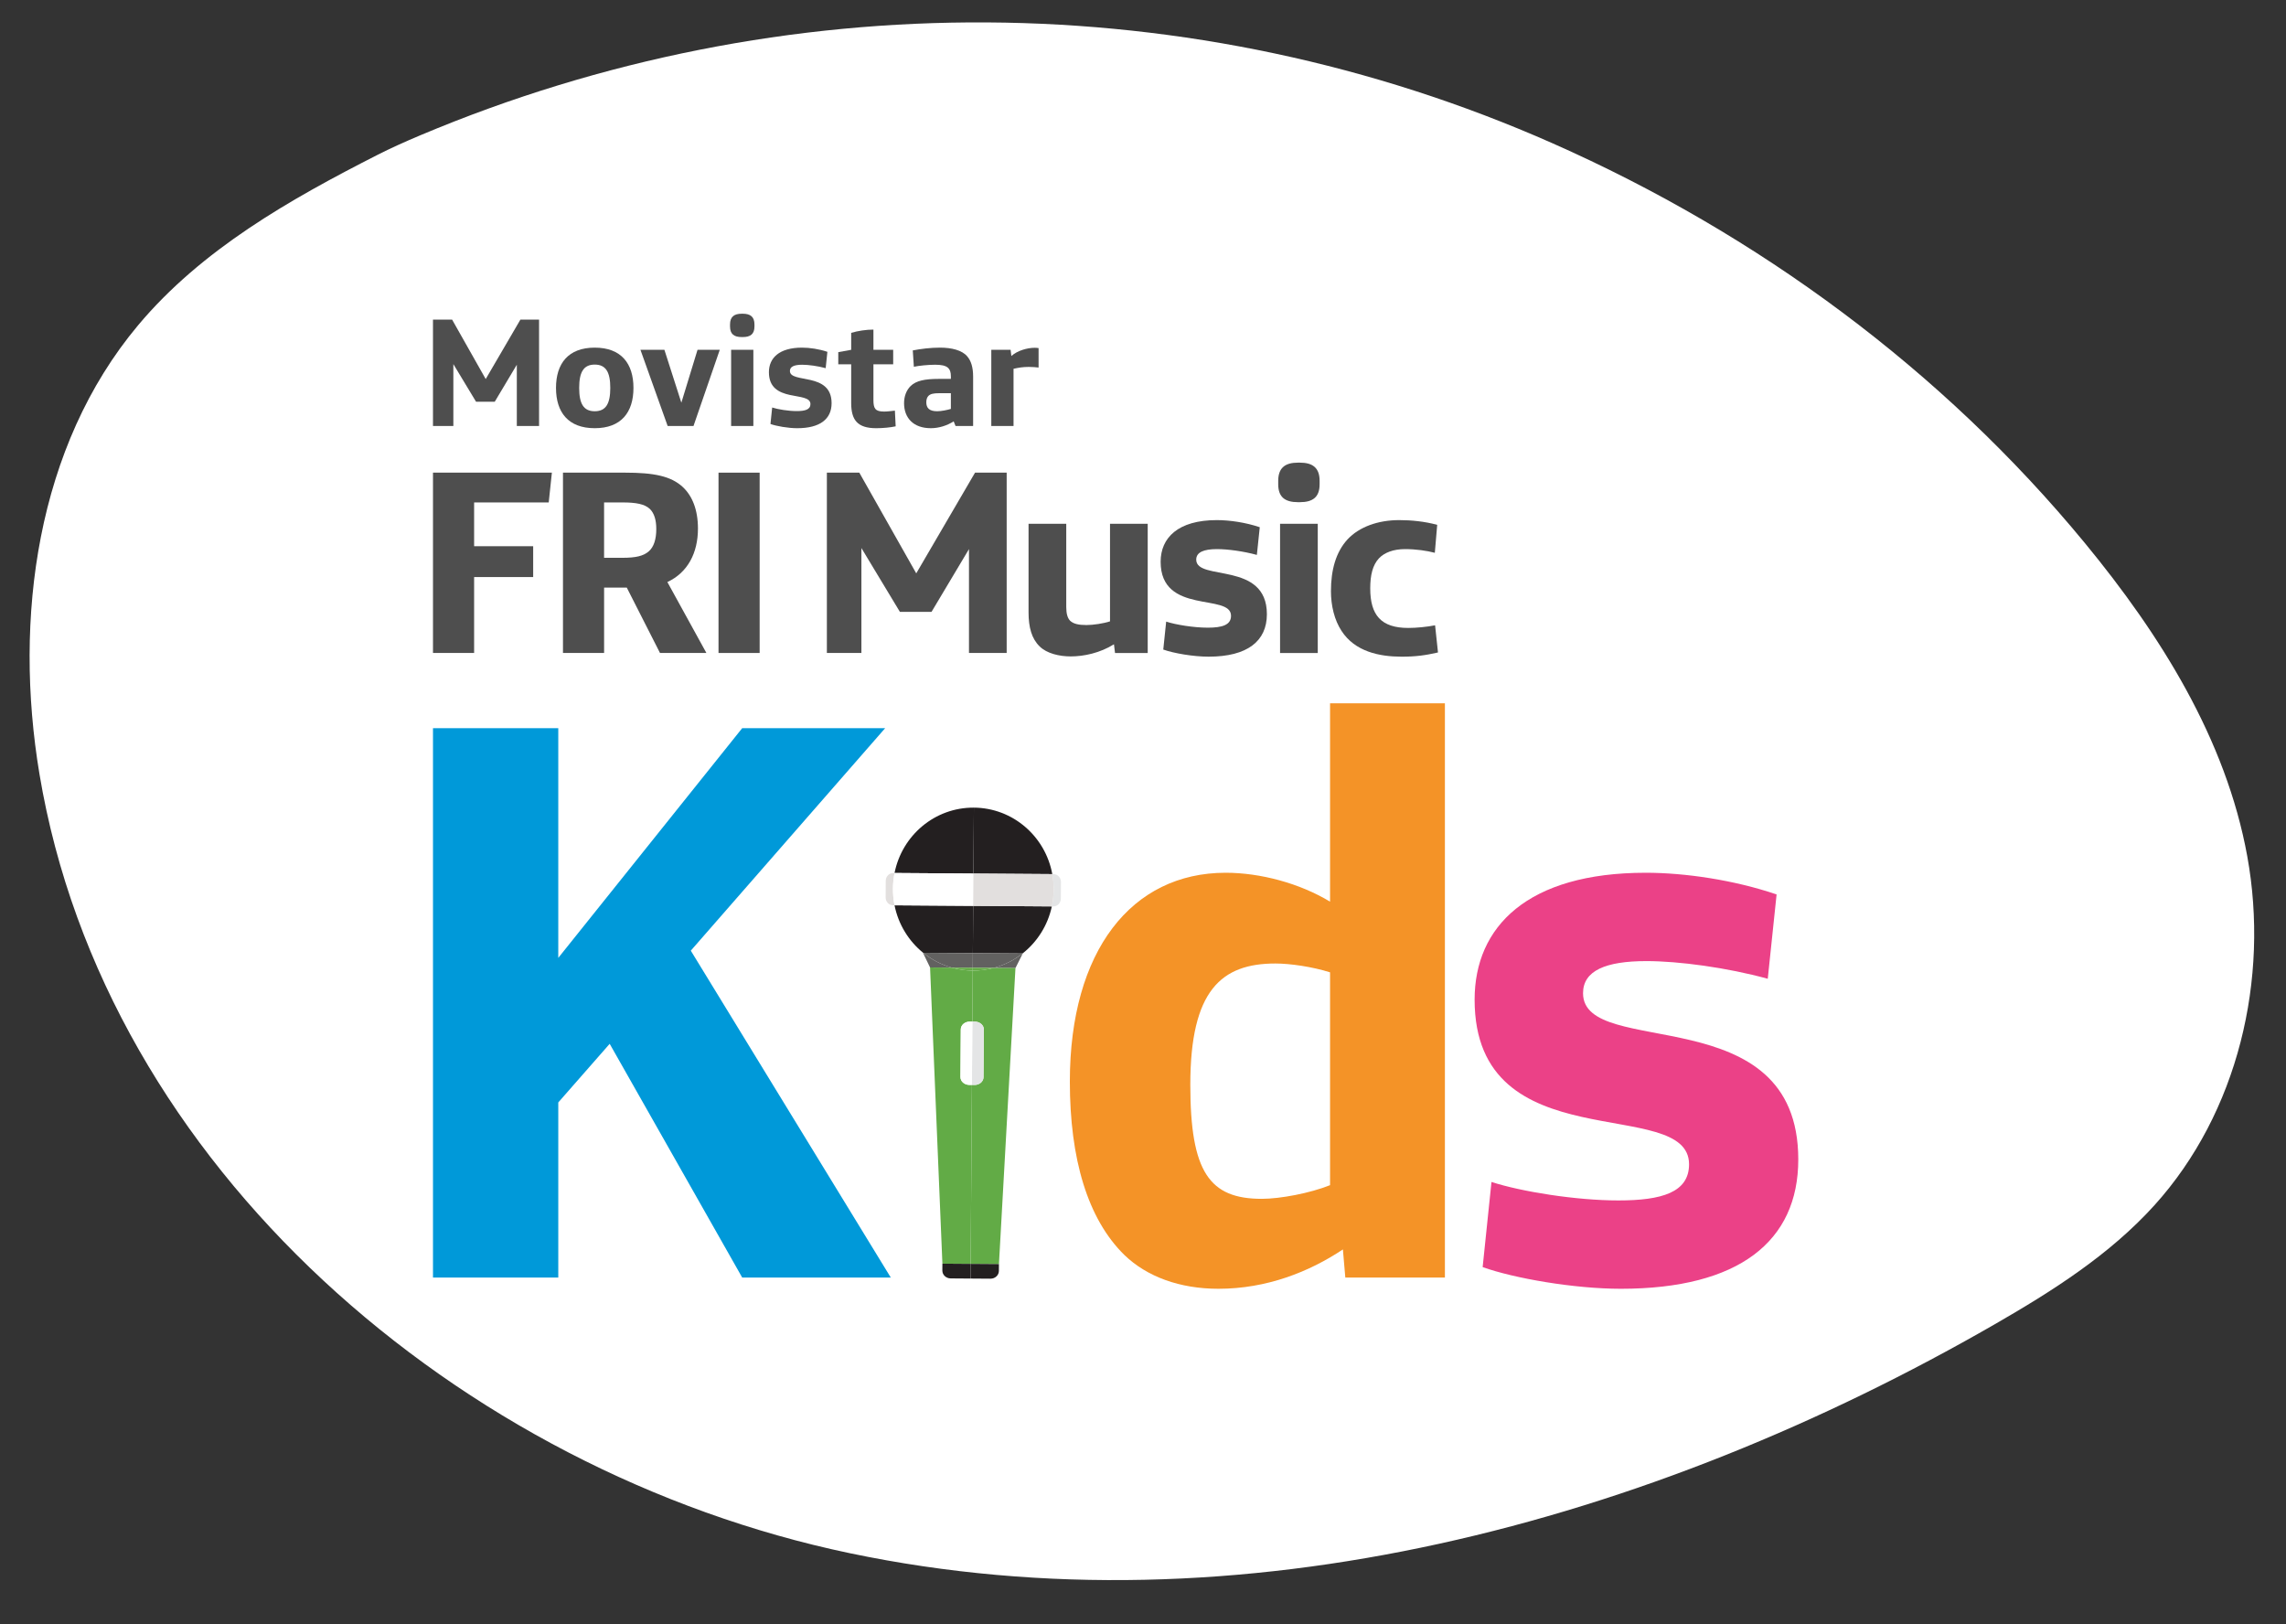 <?xml version="1.0" encoding="utf-8"?>
<!-- Generator: Adobe Illustrator 16.0.0, SVG Export Plug-In . SVG Version: 6.00 Build 0)  -->
<!DOCTYPE svg PUBLIC "-//W3C//DTD SVG 1.1//EN" "http://www.w3.org/Graphics/SVG/1.1/DTD/svg11.dtd">
<svg version="1.1" id="Layer_1" xmlns="http://www.w3.org/2000/svg" xmlns:xlink="http://www.w3.org/1999/xlink" x="0px" y="0px"
	 width="380px" height="270px" viewBox="0 0 380 270" enable-background="new 0 0 380 270" xml:space="preserve">
<rect x="0" y="0" width="380" height="270" fill="#333333" stroke="none"/>
<g>
	<path fill="#FFFFFF" d="M62.833,25.702c-14.644,7.443-29.325,15.772-39.876,28.363C6.076,74.21,2.228,102.767,6.563,128.688
		C17.48,193.961,76.478,244.606,141.25,258.181c64.772,13.575,133.019-5.051,190.372-38.073
		c9.589-5.521,19.081-11.547,26.501-19.754c13.905-15.381,19.145-37.637,15.435-58.037c-3.537-19.451-14.444-36.81-27.012-52.07
		c-23.705-28.784-54.417-51.378-88.496-66.441C198.286-2.612,130.091-2.88,69.874,22.485C67.231,23.598,64.841,24.681,62.833,25.702
		z"/>
	<g>
		<g>
			<g>
				<path fill="#4E4E4E" d="M71.975,53.131h3.18l5.584,9.877l5.766-9.877h3.103v17.685h-3.697V60.629l-3.672,6.153h-3.103
					l-3.775-6.257v10.291h-3.387V53.131z"/>
				<path fill="#4E4E4E" d="M92.424,64.482c0-4.059,2.042-6.696,6.438-6.696s6.438,2.637,6.438,6.696s-2.042,6.696-6.438,6.696
					S92.424,68.541,92.424,64.482z M101.447,64.482c0-2.611-0.724-3.878-2.585-3.878c-1.861,0-2.585,1.267-2.585,3.878
					c0,2.611,0.724,3.878,2.585,3.878C100.724,68.36,101.447,67.093,101.447,64.482z"/>
				<path fill="#4E4E4E" d="M106.461,58.147h3.982l2.818,8.791l2.689-8.791h3.697l-4.37,12.669h-4.292L106.461,58.147z"/>
				<path fill="#4E4E4E" d="M121.353,54.269v-0.335c0-1.268,0.672-1.784,1.939-1.784h0.181c1.267,0,1.939,0.517,1.939,1.784v0.335
					c0,1.267-0.672,1.759-1.939,1.759h-0.181C122.025,56.027,121.353,55.536,121.353,54.269z M121.533,58.147h3.698v12.669h-3.698
					V58.147z"/>
				<path fill="#4E4E4E" d="M128.074,70.48l0.284-2.741c0.957,0.311,2.715,0.595,4.085,0.595c1.396,0,2.275-0.259,2.275-1.164
					c0-2.25-6.903-0.052-6.903-5.3c0-2.353,1.706-4.085,5.507-4.085c1.267,0,2.844,0.232,4.214,0.698l-0.284,2.715
					c-1.319-0.362-2.87-0.569-3.904-0.569c-1.319,0-2.042,0.31-2.042,1.034c0,2.146,6.929,0.103,6.929,5.352
					c0,2.637-1.914,4.163-5.714,4.163C131.022,71.178,129.083,70.842,128.074,70.48z"/>
				<path fill="#4E4E4E" d="M141.492,66.99v-6.438h-2.146v-2.016l2.146-0.388v-2.818c1.111-0.336,2.508-0.543,3.697-0.543v3.361
					h3.284v2.404h-3.284v5.921c0,1.422,0.284,1.939,1.784,1.939c0.517,0,1.345-0.104,1.784-0.155l0.129,2.611
					c-0.828,0.181-2.12,0.311-3.232,0.311C142.5,71.178,141.492,69.782,141.492,66.99z"/>
				<path fill="#4E4E4E" d="M150.281,67.016c0-1.138,0.388-2.172,1.112-2.87c0.905-0.854,2.301-1.164,4.654-1.164h2.017v-0.414
					c0-0.698-0.155-1.138-0.466-1.422c-0.439-0.388-1.137-0.517-2.146-0.517c-1.189,0-2.663,0.155-3.542,0.336l-0.18-2.715
					c1.292-0.258,2.973-0.465,4.499-0.465c1.939,0,3.671,0.413,4.55,1.447c0.646,0.75,0.982,1.836,0.982,3.361v8.222h-2.921
					l-0.311-0.776c-1.086,0.698-2.456,1.138-3.8,1.138C151.832,71.178,150.281,69.472,150.281,67.016z M158.063,67.972v-2.611
					h-1.965c-0.879,0-1.422,0.104-1.758,0.439c-0.232,0.233-0.362,0.594-0.362,1.06c0,0.931,0.465,1.5,1.81,1.5
					C156.486,68.36,157.468,68.153,158.063,67.972z"/>
				<path fill="#4E4E4E" d="M164.784,58.147h3.206l0.129,1.034c0.983-0.905,2.663-1.37,3.878-1.37c0.207,0,0.491,0.025,0.646,0.052
					v3.231c-0.414-0.052-1.035-0.103-1.629-0.103c-0.982,0-1.733,0.129-2.534,0.31v9.515h-3.697V58.147z"/>
			</g>
			<g>
				<path fill="#4E4E4E" d="M71.975,78.567H91.74l-0.526,4.952H78.812v7.275h9.817v5.127h-9.817v12.621h-6.837V78.567z"/>
				<path fill="#4E4E4E" d="M93.581,78.567h10.299c4.821,0,7.669,0.569,9.642,2.41c1.534,1.446,2.498,3.725,2.498,6.88
					c0,4.076-1.709,7.319-5.083,8.896l6.486,11.789h-7.713l-5.522-10.868h-3.769v10.868h-6.837V78.567z M103.441,92.722
					c2.279,0,3.506-0.307,4.382-1.052c0.877-0.745,1.271-2.06,1.271-3.726c0-1.533-0.351-2.629-1.052-3.33
					c-0.876-0.833-2.323-1.096-4.558-1.096h-3.068v9.204H103.441z"/>
				<path fill="#4E4E4E" d="M119.438,78.567h6.837v29.976h-6.837V78.567z"/>
				<path fill="#4E4E4E" d="M137.45,78.567h5.391l9.466,16.741l9.773-16.741h5.259v29.976h-6.267V91.276l-6.224,10.43h-5.259
					l-6.398-10.605v17.442h-5.741V78.567z"/>
				<path fill="#4E4E4E" d="M172.816,107.447c-1.315-1.271-1.841-3.155-1.841-5.654V87.069h6.267v13.849
					c0,1.095,0.219,1.84,0.657,2.279c0.57,0.526,1.446,0.702,2.717,0.702c1.096,0,2.849-0.263,3.9-0.614V87.069h6.267v21.474h-5.434
					l-0.176-1.445c-2.322,1.445-4.996,2.016-7.187,2.016C176.103,109.113,174,108.631,172.816,107.447z"/>
				<path fill="#4E4E4E" d="M193.37,107.974l0.482-4.646c1.622,0.526,4.602,1.008,6.925,1.008c2.366,0,3.856-0.438,3.856-1.972
					c0-3.813-11.701-0.088-11.701-8.984c0-3.988,2.893-6.925,9.334-6.925c2.147,0,4.821,0.395,7.144,1.184l-0.482,4.601
					c-2.235-0.613-4.865-0.964-6.618-0.964c-2.235,0-3.462,0.526-3.462,1.753c0,3.637,11.746,0.175,11.746,9.071
					c0,4.471-3.243,7.056-9.686,7.056C198.366,109.157,195.079,108.586,193.37,107.974z"/>
				<path fill="#4E4E4E" d="M212.477,80.495v-0.569c0-2.147,1.14-3.024,3.287-3.024h0.307c2.147,0,3.287,0.877,3.287,3.024v0.569
					c0,2.147-1.14,2.98-3.287,2.98h-0.307C213.617,83.475,212.477,82.642,212.477,80.495z M212.784,87.069h6.267v21.474h-6.267
					V87.069z"/>
				<path fill="#4E4E4E" d="M222.995,104.862c-1.183-1.797-1.753-4.207-1.753-6.574c0-3.594,0.833-6.53,2.761-8.634
					c1.928-2.06,5.04-3.2,8.59-3.2c1.972,0,4.251,0.22,6.311,0.789l-0.395,4.646c-1.315-0.351-3.155-0.614-4.952-0.614
					c-1.928,0-3.418,0.57-4.339,1.534c-1.052,1.139-1.446,2.805-1.446,4.996c0,4.427,1.796,6.574,6.311,6.574
					c1.402,0,3.111-0.175,4.47-0.438l0.482,4.514c-2.104,0.482-3.681,0.701-6.048,0.701
					C229.306,109.157,225.23,108.324,222.995,104.862z"/>
			</g>
			<g>
				<g>
					<path fill="#0099D9" d="M71.975,121.043h20.827v38.183l30.572-38.183h23.764l-32.308,36.981l33.243,54.336h-24.699
						l-22.028-38.85l-8.544,9.746v29.104H71.975V121.043z"/>
					<path fill="#F49327" d="M186.917,208.623c-6.141-6.008-9.078-16.021-9.078-28.837c0-21.761,10.28-34.711,25.9-34.711
						c5.741,0,12.282,1.735,17.355,4.806v-32.976h19.091v95.456h-16.555l-0.401-4.673c-5.607,3.738-12.683,6.542-20.693,6.542
						C196.129,214.23,190.655,212.227,186.917,208.623z M221.094,197.007v-35.378c-2.938-0.935-6.675-1.469-9.078-1.469
						c-8.945,0-14.152,4.405-14.152,20.16c0,14.552,3.204,18.957,11.882,18.957C212.817,199.277,217.756,198.343,221.094,197.007z"
						/>
					<path fill="#EB4187" d="M246.46,210.625l1.468-14.151c4.94,1.602,14.019,3.071,21.094,3.071c7.209,0,11.748-1.335,11.748-6.008
						c0-11.615-35.646-0.267-35.646-27.368c0-12.149,8.812-21.094,28.437-21.094c6.542,0,14.686,1.201,21.761,3.604l-1.469,14.018
						c-6.809-1.87-14.819-2.938-20.159-2.938c-6.809,0-10.547,1.602-10.547,5.34c0,11.082,35.779,0.535,35.779,27.636
						c0,13.618-9.879,21.495-29.504,21.495C261.679,214.23,251.667,212.494,246.46,210.625z"/>
				</g>
				<g>
					<path fill="#D1A982" d="M184.216,155.002"/>
					<path fill="#D1A982" d="M189.203,166.029"/>
					<path fill="#231F20" d="M161.888,134.25c-6.505-0.046-11.956,4.631-13.189,10.866l13.112,0.092L161.888,134.25z"/>
					<path fill="#231F20" d="M161.717,158.438l8.259,0.058c2.432-1.915,4.195-4.664,4.87-7.827l-13.074-0.092L161.717,158.438z"/>
					<path fill="#231F20" d="M174.923,145.301c-1.146-6.251-6.53-11.006-13.035-11.051l-0.077,10.958L174.923,145.301z"/>
					<path fill="#231F20" d="M161.772,150.578l-13.073-0.092c0.63,3.172,2.354,5.946,4.759,7.895l8.259,0.058L161.772,150.578z"/>
					<path fill="#626160" d="M153.458,158.38l-0.034-0.001l1.178,2.438l0,0l3.597,0.025
						C156.447,160.347,154.84,159.5,153.458,158.38z"/>
					<path fill="#626160" d="M168.798,160.917l1.212-2.419l-0.034,0c-1.397,1.101-3.016,1.924-4.775,2.395L168.798,160.917z"/>
					<path fill="#626160" d="M161.7,160.867l3.5,0.024c1.759-0.47,3.378-1.294,4.775-2.395l-8.259-0.058L161.7,160.867z"/>
					<path fill="#626160" d="M161.7,160.867l0.017-2.428l-8.259-0.058c1.382,1.12,2.989,1.966,4.741,2.461L161.7,160.867z"/>
					<path fill="#62AB46" d="M161.563,180.345l-0.433-0.003c-0.82-0.005-1.48-0.593-1.475-1.312l0.056-7.917
						c0.005-0.719,0.674-1.297,1.493-1.291l0.433,0.003l0.06-8.487c-1.211-0.008-2.383-0.181-3.497-0.496l-3.597-0.025l2.052,49.239
						l4.699,0.033L161.563,180.345z"/>
					<path fill="#62AB46" d="M161.697,161.337l-0.06,8.487l0.433,0.003c0.819,0.005,1.48,0.593,1.475,1.312l-0.056,7.917
						c-0.005,0.719-0.674,1.297-1.493,1.291l-0.433-0.003l-0.209,29.744l4.7,0.033l2.745-49.206l-3.597-0.025
						C164.083,161.19,162.908,161.346,161.697,161.337z"/>
					<path fill="#64AC46" d="M161.697,161.337l0.003-0.471l-3.5-0.025C159.313,161.156,160.485,161.329,161.697,161.337z"/>
					<path fill="#64AC46" d="M165.201,160.891l-3.5-0.024l-0.003,0.471C162.908,161.346,164.083,161.19,165.201,160.891z"/>
					<path fill="#E2DFDE" d="M148.698,145.117l-0.21-0.001c-0.684-0.004-1.243,0.574-1.249,1.292l-0.02,2.766
						c-0.005,0.719,0.546,1.305,1.23,1.31l0.249,0.002c-0.179-0.899-0.27-1.832-0.263-2.786
						C148.442,146.815,148.532,145.953,148.698,145.117z"/>
					<path fill="#E4E5E6" d="M175.132,145.303l-0.209-0.001c0.153,0.838,0.232,1.703,0.226,2.586
						c-0.006,0.955-0.111,1.885-0.302,2.782l0.249,0.002c0.685,0.004,1.244-0.574,1.249-1.293l0.02-2.766
						C176.368,145.895,175.817,145.308,175.132,145.303z"/>
					<path fill="#FFFFFF" d="M161.811,145.208l-13.112-0.092c-0.166,0.836-0.256,1.699-0.262,2.583
						c-0.007,0.954,0.084,1.886,0.263,2.786l13.073,0.092L161.811,145.208z"/>
					<path fill="#E2DFDE" d="M174.923,145.301l-13.112-0.093l-0.038,5.369l13.074,0.092c0.191-0.897,0.296-1.827,0.302-2.782
						C175.155,147.004,175.076,146.14,174.923,145.301z"/>
					<path fill="#E4E5E6" d="M161.996,180.348c0.819,0.006,1.488-0.572,1.493-1.291l0.056-7.917
						c0.005-0.719-0.656-1.307-1.475-1.312l-0.433-0.003l-0.074,10.521L161.996,180.348z"/>
					<path fill="#FFFFFF" d="M159.711,171.112l-0.056,7.917c-0.005,0.719,0.655,1.307,1.475,1.312l0.433,0.003l0.074-10.521
						l-0.433-0.003C160.385,169.815,159.716,170.394,159.711,171.112z"/>
					<path fill="#231F20" d="M161.336,212.529l3.309,0.023c0.769,0.005,1.395-0.573,1.4-1.292l0.008-1.139l-4.7-0.033
						L161.336,212.529z"/>
					<path fill="#231F20" d="M156.654,210.056l-0.008,1.139c-0.005,0.719,0.613,1.306,1.381,1.311l3.309,0.024l0.017-2.44
						L156.654,210.056z"/>
				</g>
			</g>
		</g>
	</g>
</g>
</svg>

